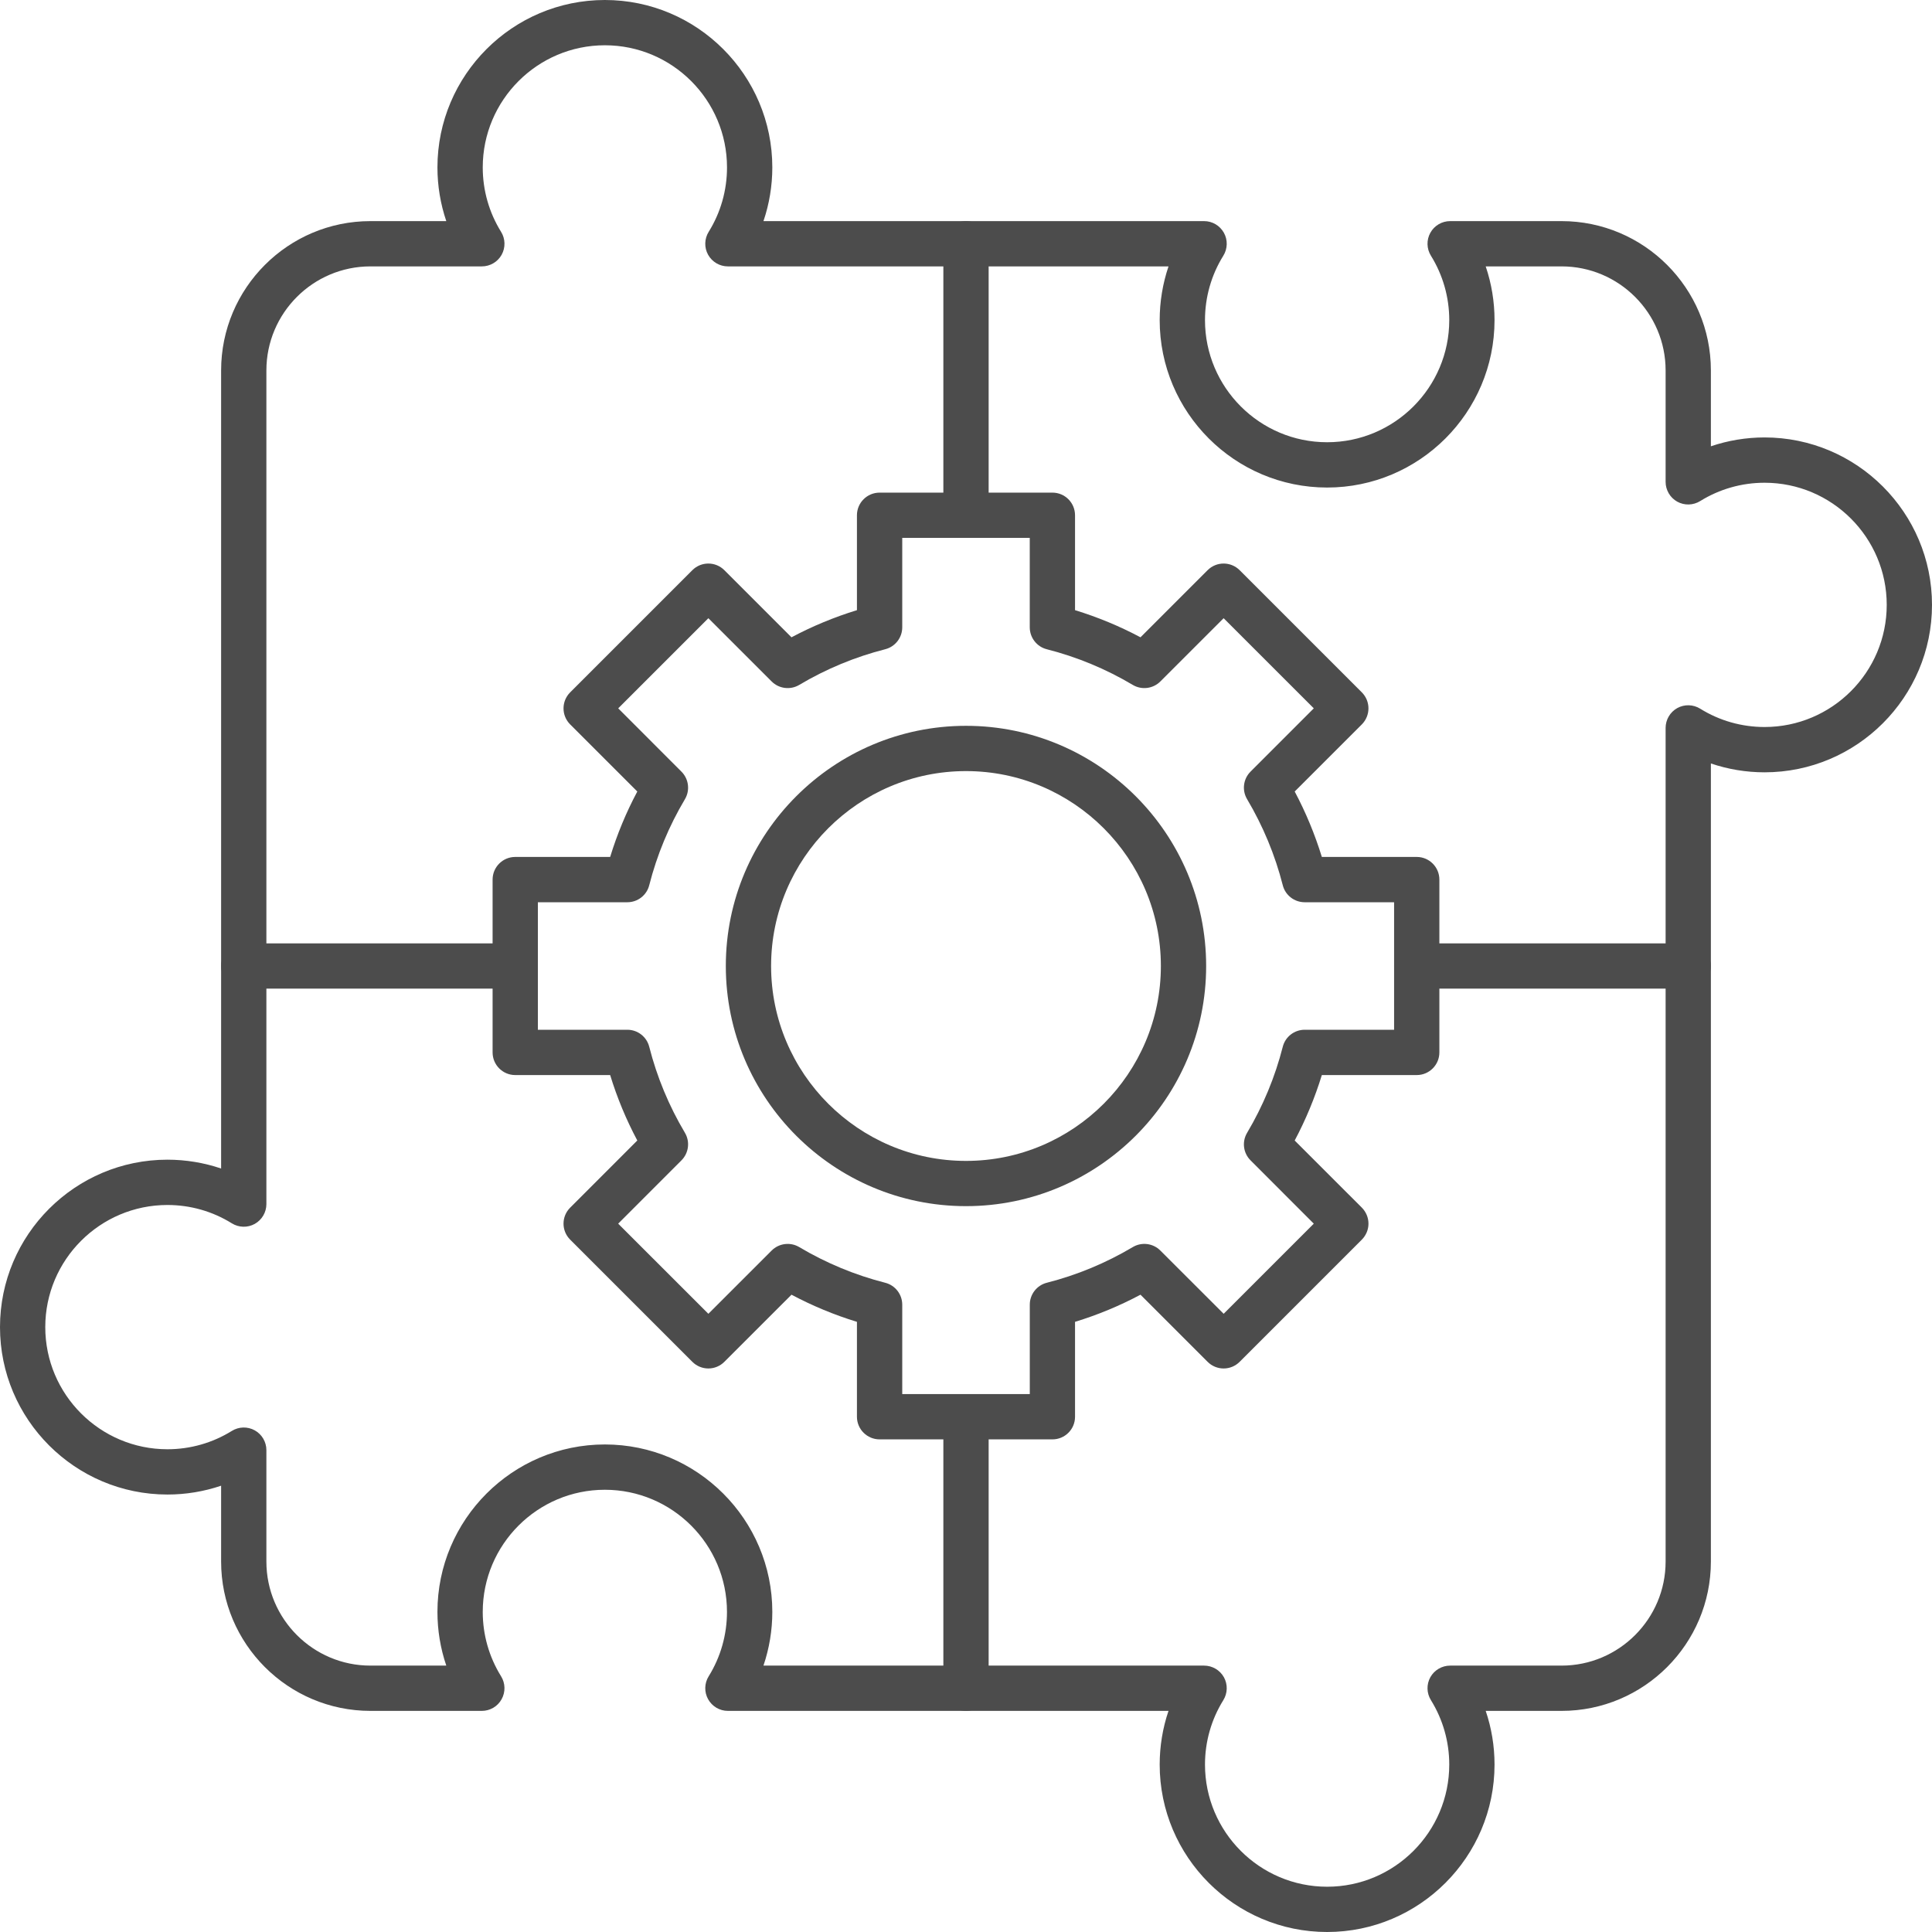 <svg width="60" height="60" viewBox="0 0 60 60" fill="none" xmlns="http://www.w3.org/2000/svg">
<g id="integration 1" opacity="0.7" clip-path="url(#clip0_19_299)">
<g id="Layer_x0020_1">
<g id="_2077015305504">
<g id="Group">
<g id="Group_2">
<g id="_202834808">
<path id="Vector" fill-rule="evenodd" clip-rule="evenodd" d="M30 37.458C25.887 37.458 22.541 34.112 22.541 30C22.541 25.888 25.887 22.541 30 22.541C34.112 22.541 37.458 25.887 37.458 30C37.458 34.112 34.112 37.458 30 37.458ZM30 23.947C26.663 23.947 23.947 26.663 23.947 30C23.947 33.337 26.663 36.053 30 36.053C33.337 36.053 36.052 33.337 36.052 30C36.052 26.663 33.337 23.947 30 23.947Z" fill="black"/>
</g>
<g id="_202865696">
<path id="Vector_2" fill-rule="evenodd" clip-rule="evenodd" d="M32.684 44.701H27.317C26.929 44.701 26.613 44.387 26.613 43.998V41.051C25.912 40.836 25.231 40.554 24.581 40.208L22.495 42.293C22.364 42.425 22.185 42.499 21.999 42.499C21.812 42.499 21.633 42.425 21.502 42.293L17.707 38.498C17.432 38.224 17.432 37.779 17.707 37.505L19.792 35.419C19.446 34.77 19.164 34.089 18.949 33.387H16.001C15.613 33.387 15.298 33.072 15.298 32.684V27.316C15.298 26.928 15.613 26.613 16.001 26.613H18.949C19.164 25.911 19.446 25.23 19.792 24.581L17.707 22.497C17.432 22.222 17.432 21.777 17.707 21.502L21.502 17.707C21.776 17.433 22.221 17.433 22.495 17.707L24.58 19.792C25.231 19.446 25.91 19.165 26.613 18.949V16.002C26.613 15.613 26.929 15.299 27.317 15.299H32.683C33.072 15.299 33.386 15.613 33.386 16.002V18.949C34.089 19.165 34.77 19.446 35.419 19.792L37.504 17.707C37.778 17.433 38.223 17.433 38.498 17.707L42.293 21.502C42.567 21.777 42.567 22.221 42.293 22.497L40.208 24.581C40.553 25.23 40.835 25.911 41.051 26.613H43.998C44.386 26.613 44.701 26.928 44.701 27.316V32.684C44.701 33.072 44.386 33.387 43.998 33.387H41.051C40.835 34.09 40.553 34.77 40.208 35.42L42.293 37.504C42.424 37.636 42.499 37.815 42.499 38.002C42.499 38.188 42.424 38.366 42.293 38.498L38.498 42.293C38.223 42.568 37.778 42.568 37.504 42.293L35.419 40.208C34.77 40.554 34.089 40.836 33.386 41.051V43.999C33.387 44.387 33.072 44.701 32.684 44.701ZM28.02 43.295H31.981V40.518C31.981 40.197 32.199 39.916 32.51 39.837C33.448 39.598 34.346 39.225 35.18 38.729C35.456 38.565 35.809 38.609 36.036 38.837L38.002 40.801L40.801 38.002L38.837 36.036C38.609 35.809 38.565 35.456 38.73 35.18C39.225 34.346 39.598 33.448 39.837 32.51C39.915 32.198 40.197 31.98 40.518 31.98H43.295V28.02H40.518C40.197 28.02 39.915 27.802 39.837 27.49C39.598 26.552 39.225 25.655 38.73 24.82C38.565 24.544 38.609 24.191 38.836 23.964L40.801 21.998L38.001 19.199L36.036 21.163C35.809 21.39 35.456 21.435 35.18 21.271C34.346 20.775 33.448 20.402 32.509 20.163C32.199 20.085 31.98 19.803 31.98 19.482V16.704H28.02V19.482C28.02 19.803 27.802 20.084 27.49 20.163C26.552 20.402 25.654 20.775 24.82 21.271C24.544 21.435 24.191 21.39 23.964 21.163L21.999 19.199L19.199 21.998L21.163 23.964C21.39 24.191 21.435 24.544 21.271 24.82C20.774 25.655 20.402 26.552 20.163 27.49C20.085 27.802 19.804 28.02 19.483 28.02H16.704V31.98H19.483C19.804 31.98 20.084 32.198 20.163 32.51C20.402 33.448 20.774 34.345 21.271 35.18C21.435 35.456 21.39 35.809 21.163 36.036L19.198 38.002L21.999 40.801L23.964 38.837C24.191 38.61 24.544 38.565 24.82 38.729C25.654 39.225 26.552 39.598 27.49 39.837C27.802 39.916 28.02 40.197 28.02 40.518V43.295Z" fill="black"/>
</g>
</g>
<g id="_202834232">
<path id="Vector_3" fill-rule="evenodd" clip-rule="evenodd" d="M41.215 60C38.347 60 36.015 57.667 36.015 54.8C36.015 54.23 36.108 53.666 36.289 53.133H22.605C22.35 53.133 22.116 52.995 21.991 52.771C21.867 52.548 21.874 52.275 22.009 52.058C22.381 51.459 22.577 50.768 22.577 50.059C22.577 47.967 20.876 46.266 18.784 46.266C16.693 46.266 14.992 47.967 14.992 50.059C14.992 50.768 15.189 51.459 15.561 52.058C15.696 52.275 15.702 52.548 15.578 52.771C15.455 52.995 15.219 53.133 14.964 53.133H11.504C8.947 53.133 6.867 51.053 6.867 48.496V46.14C6.334 46.321 5.77 46.414 5.2 46.414C2.333 46.414 0 44.082 0 41.215C0 38.347 2.333 36.015 5.2 36.015C5.77 36.015 6.334 36.109 6.867 36.289V11.504C6.867 8.947 8.947 6.867 11.504 6.867H13.86C13.679 6.334 13.585 5.77 13.585 5.2C13.585 2.333 15.918 0 18.785 0C21.652 0 23.985 2.333 23.985 5.2C23.985 5.77 23.891 6.334 23.71 6.867H37.395C37.649 6.867 37.884 7.005 38.009 7.229C38.133 7.452 38.126 7.725 37.991 7.942C37.618 8.541 37.422 9.232 37.422 9.941C37.422 12.033 39.123 13.734 41.215 13.734C43.307 13.734 45.008 12.033 45.008 9.941C45.008 9.232 44.811 8.541 44.439 7.942C44.304 7.725 44.297 7.452 44.421 7.229C44.545 7.005 44.781 6.867 45.036 6.867H48.496C51.053 6.867 53.133 8.947 53.133 11.504V13.86C53.666 13.679 54.23 13.585 54.8 13.585C57.667 13.585 60 15.919 60 18.785C60 21.653 57.667 23.985 54.8 23.985C54.228 23.985 53.666 23.891 53.133 23.71V48.496C53.133 51.053 51.053 53.133 48.496 53.133H46.14C46.321 53.666 46.414 54.23 46.414 54.8C46.414 57.667 44.081 60 41.215 60ZM23.71 51.727H37.393C37.649 51.727 37.884 51.865 38.009 52.087C38.133 52.311 38.126 52.583 37.991 52.801C37.618 53.4 37.422 54.091 37.422 54.8C37.422 56.892 39.123 58.594 41.215 58.594C43.307 58.594 45.008 56.892 45.008 54.8C45.008 54.091 44.811 53.4 44.439 52.8C44.304 52.583 44.297 52.311 44.421 52.087C44.545 51.865 44.781 51.727 45.036 51.727H48.496C50.277 51.727 51.727 50.277 51.727 48.496V22.607C51.727 22.351 51.865 22.116 52.087 21.991C52.311 21.867 52.584 21.874 52.801 22.009C53.4 22.382 54.091 22.578 54.8 22.578C56.892 22.578 58.594 20.877 58.594 18.785C58.594 16.693 56.892 14.992 54.8 14.992C54.091 14.992 53.4 15.189 52.801 15.561C52.583 15.696 52.311 15.703 52.087 15.579C51.865 15.455 51.727 15.219 51.727 14.964V11.504C51.727 9.723 50.277 8.273 48.496 8.273H46.14C46.321 8.808 46.414 9.37 46.414 9.941C46.414 12.809 44.081 15.141 41.215 15.141C38.347 15.141 36.015 12.809 36.015 9.941C36.015 9.37 36.109 8.808 36.289 8.273H22.605C22.35 8.273 22.116 8.135 21.991 7.912C21.867 7.689 21.874 7.416 22.009 7.199C22.382 6.6 22.578 5.909 22.578 5.2C22.578 3.108 20.877 1.406 18.785 1.406C16.693 1.406 14.992 3.108 14.992 5.2C14.992 5.909 15.189 6.6 15.561 7.199C15.696 7.416 15.702 7.689 15.579 7.912C15.455 8.135 15.219 8.273 14.964 8.273H11.504C9.723 8.273 8.273 9.723 8.273 11.504V37.393C8.273 37.649 8.135 37.884 7.912 38.009C7.689 38.133 7.416 38.126 7.199 37.991C6.6 37.618 5.909 37.422 5.2 37.422C3.108 37.422 1.406 39.123 1.406 41.215C1.406 43.307 3.108 45.008 5.2 45.008C5.909 45.008 6.6 44.811 7.199 44.439C7.416 44.304 7.689 44.297 7.912 44.421C8.135 44.545 8.273 44.781 8.273 45.036V48.496C8.273 50.277 9.723 51.727 11.503 51.727H13.86C13.678 51.192 13.585 50.63 13.585 50.059C13.585 47.191 15.918 44.859 18.785 44.859C21.652 44.859 23.985 47.191 23.985 50.059C23.985 50.63 23.891 51.192 23.71 51.727Z" fill="black"/>
</g>
<g id="_202834688">
<path id="Vector_4" fill-rule="evenodd" clip-rule="evenodd" d="M52.43 30.703H43.998C43.61 30.703 43.295 30.388 43.295 30C43.295 29.612 43.61 29.297 43.998 29.297H52.43C52.818 29.297 53.133 29.612 53.133 30C53.133 30.388 52.818 30.703 52.43 30.703ZM16.002 30.703H7.57C7.182 30.703 6.867 30.388 6.867 30C6.867 29.612 7.182 29.297 7.57 29.297H16.002C16.39 29.297 16.705 29.612 16.705 30C16.705 30.388 16.39 30.703 16.002 30.703Z" fill="black"/>
</g>
<g id="_202834280">
<path id="Vector_5" fill-rule="evenodd" clip-rule="evenodd" d="M30 53.133C29.611 53.133 29.297 52.818 29.297 52.43V43.999C29.297 43.61 29.611 43.296 30 43.296C30.388 43.296 30.703 43.61 30.703 43.999V52.43C30.703 52.818 30.388 53.133 30 53.133ZM30 16.705C29.611 16.705 29.297 16.39 29.297 16.002V7.57C29.297 7.182 29.611 6.867 30 6.867C30.388 6.867 30.703 7.182 30.703 7.57V16.002C30.703 16.39 30.388 16.705 30 16.705Z" fill="black"/>
</g>
</g>
</g>
</g>
</g>
<defs>
<clipPath id="clip0_19_299">
<rect width="60" height="60" fill="white"/>
</clipPath>
</defs>
</svg>
